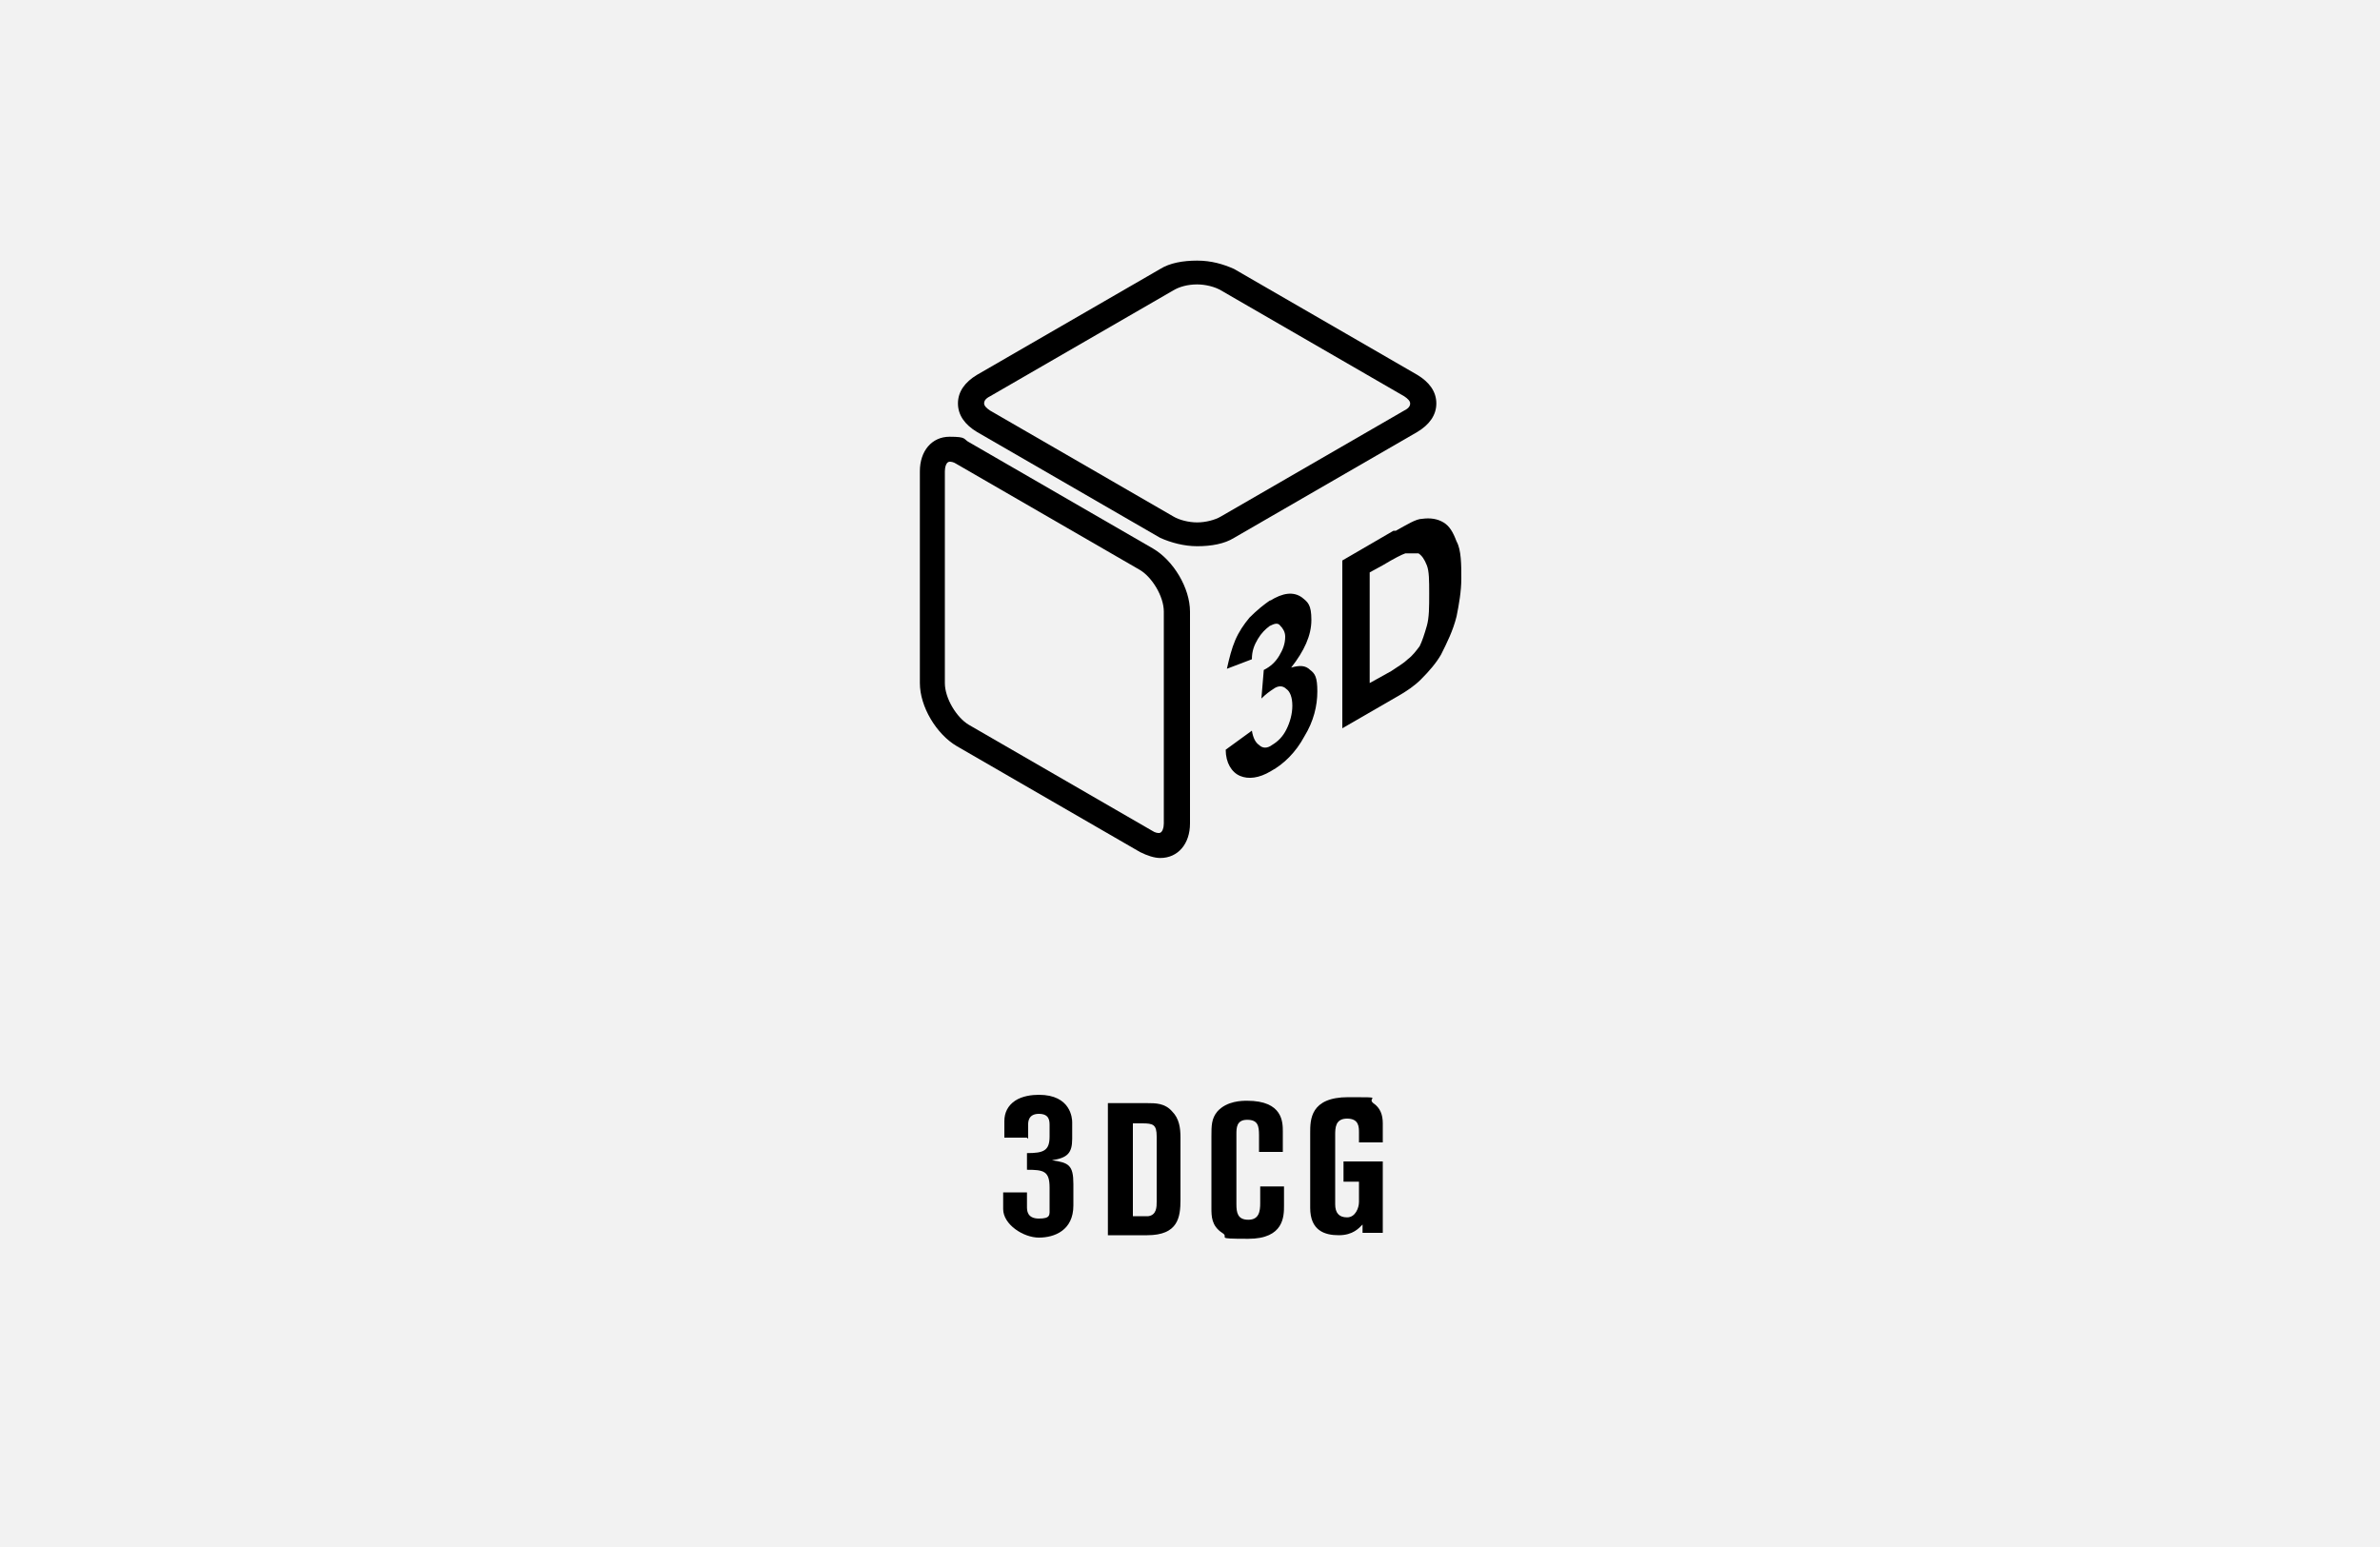 <?xml version="1.0" encoding="UTF-8"?>
<svg id="_レイヤー_1" data-name=" レイヤー 1" xmlns="http://www.w3.org/2000/svg" version="1.1" viewBox="0 0 200 130">
  <defs>
    <style>
      .cls-1 {
        fill: #000;
      }

      .cls-1, .cls-2 {
        stroke-width: 0px;
      }

      .cls-2 {
        fill: #f2f2f2;
      }

      .cls-3 {
        isolation: isolate;
      }
    </style>
  </defs>
  <g id="_レイヤー_1-2" data-name=" レイヤー 1-2">
    <rect class="cls-2" y="0" width="200" height="130"/>
  </g>
  <g class="cls-3">
    <g class="cls-3">
      <g class="cls-3">
        <path class="cls-1" d="M86.3,95.6h-1.9v-1.4c0-.7.3-1.3.9-1.7.6-.4,1.4-.5,2-.5,2.7,0,2.8,2,2.8,2.3v1.4c0,1.2-.4,1.6-1.7,1.8,1.4.2,1.8.4,1.8,2v1.8c0,2.1-1.6,2.7-2.9,2.7s-3-1.1-3-2.4v-1.4h2v1.2c0,.3,0,1,1,1s.9-.3.9-.9v-1.7c0-1.4-.5-1.5-1.9-1.5v-1.4c1.4,0,1.9-.2,1.9-1.4v-.9c0-.4,0-1-.9-1s-.9.7-.9.9v1.2Z"/>
      </g>
    </g>
    <g class="cls-3">
      <g class="cls-3">
        <path class="cls-1" d="M93.1,92.7h3.3c.7,0,1.5,0,2.1.7.6.6.7,1.4.7,2.2v5.2c0,1.5-.2,3-2.8,3h-3.3v-11.1ZM95.2,102.2c1,0,1.1,0,1.3,0,.7-.1.7-.8.7-1.2v-5.5c0-1-.3-1.1-1.2-1.1h-.8v7.9Z"/>
        <path class="cls-1" d="M105.8,96.8v-1.4c0-.8-.1-1.3-1-1.3s-.9.7-.9,1.2v5.9c0,.7.1,1.3,1,1.3s1-.7,1-1.4v-1.4h2v1.6c0,.9,0,2.8-3,2.8s-1.5-.1-2.2-.5c-.9-.6-.9-1.4-.9-2.1v-6c0-.9,0-1.5.5-2.1.8-.9,2.1-.9,2.5-.9,3,0,3,1.8,3,2.6v1.7h-2Z"/>
        <path class="cls-1" d="M114.2,96.3v-1.1c0-.5,0-1.2-1-1.2s-1,.8-1,1.4v5.8c0,.7.3,1.1,1,1.1s1-.8,1-1.3v-1.7h-1.3v-1.7h3.3v6h-1.7v-.7c-.3.3-.8.9-2,.9s-2.4-.4-2.4-2.3v-6.3c0-1.1,0-3,3.2-3s1.5,0,2.1.5c.6.4.8,1,.8,1.7v1.6h-2Z"/>
      </g>
    </g>
  </g>
  <g>
    <g>
      <path class="cls-1" d="M100.6,45.9c-1.1,0-2.2-.3-3.1-.7l-15.4-8.9c-1-.6-1.6-1.4-1.6-2.4s.6-1.8,1.6-2.4l15.4-8.9c.8-.5,1.9-.7,3.1-.7s2.2.3,3.1.7l15.4,8.9c1,.6,1.6,1.4,1.6,2.4s-.6,1.8-1.6,2.4l-15.4,8.9c-.8.5-1.9.7-3.1.7ZM100.6,23.9c-.8,0-1.5.2-2,.5l-15.4,8.9c-.4.2-.5.4-.5.6s.2.4.5.6l15.4,8.9c.5.3,1.3.5,2,.5s1.5-.2,2-.5l15.4-8.9c.4-.2.5-.4.5-.6s-.2-.4-.5-.6l-15.4-8.9c-.5-.3-1.3-.5-2-.5Z"/>
      <path class="cls-1" d="M97.5,72.1c-.5,0-1.1-.2-1.7-.5l-15.4-8.9c-1.7-1-3.1-3.3-3.1-5.3v-17.8c0-1.7,1-2.9,2.5-2.9s1.1.2,1.7.5l15.4,8.9c1.7,1,3.1,3.3,3.1,5.3v17.8c0,1.7-1,2.9-2.5,2.9ZM79.8,38.8c-.3,0-.4.5-.4.8v17.8c0,1.3,1,2.9,2,3.5l15.4,8.9c.3.2.5.2.6.2.3,0,.4-.5.4-.8v-17.8c0-1.3-1-2.9-2-3.5l-15.4-8.9c-.3-.2-.5-.2-.6-.2Z"/>
    </g>
    <g class="cls-3">
      <g>
        <path class="cls-1" d="M106.8,50.4c-.6.4-1.2.9-1.8,1.5-.5.6-.9,1.2-1.2,1.9-.3.7-.5,1.5-.7,2.4l2.1-.8c0-.7.2-1.2.5-1.7s.6-.8,1-1.1c.4-.2.7-.3.9,0,.2.2.4.5.4.9,0,.6-.2,1.1-.5,1.6s-.7.9-1.3,1.2h0l-.2,2.4c.4-.4.7-.6,1-.8.4-.3.8-.3,1.1,0,.3.2.5.7.5,1.4s-.2,1.4-.5,2-.7,1-1.2,1.3c-.4.3-.8.3-1.1,0-.3-.2-.5-.6-.6-1.2l-2.2,1.6c0,1.1.5,1.9,1.2,2.2.7.3,1.6.2,2.6-.4,1.1-.6,2.1-1.6,2.8-2.9.8-1.3,1.1-2.6,1.1-3.8s-.2-1.5-.6-1.8c-.4-.4-.9-.4-1.6-.2,1.1-1.4,1.7-2.7,1.7-4s-.3-1.5-.8-1.9c-.7-.5-1.6-.4-2.7.3"/>
        <path class="cls-1" d="M115.1,57.5v-9.4l1.1-.6c1-.6,1.6-.9,1.9-1h1.1c.3.2.5.5.7,1s.2,1.3.2,2.4,0,2-.2,2.7-.4,1.3-.6,1.7c-.3.4-.6.8-1,1.1-.3.3-.8.6-1.4,1l-1.8,1M117.1,44.6l-4.3,2.5v14.1l4.5-2.6c.9-.5,1.6-1,2.1-1.5.7-.7,1.3-1.4,1.7-2.1.5-1,1-2,1.3-3.2.2-1,.4-2.1.4-3.2s0-2.4-.4-3.1c-.3-.8-.6-1.3-1.1-1.6s-1.1-.4-1.8-.3c-.5,0-1.3.5-2.2,1"/>
      </g>
    </g>
  </g>
</svg>
